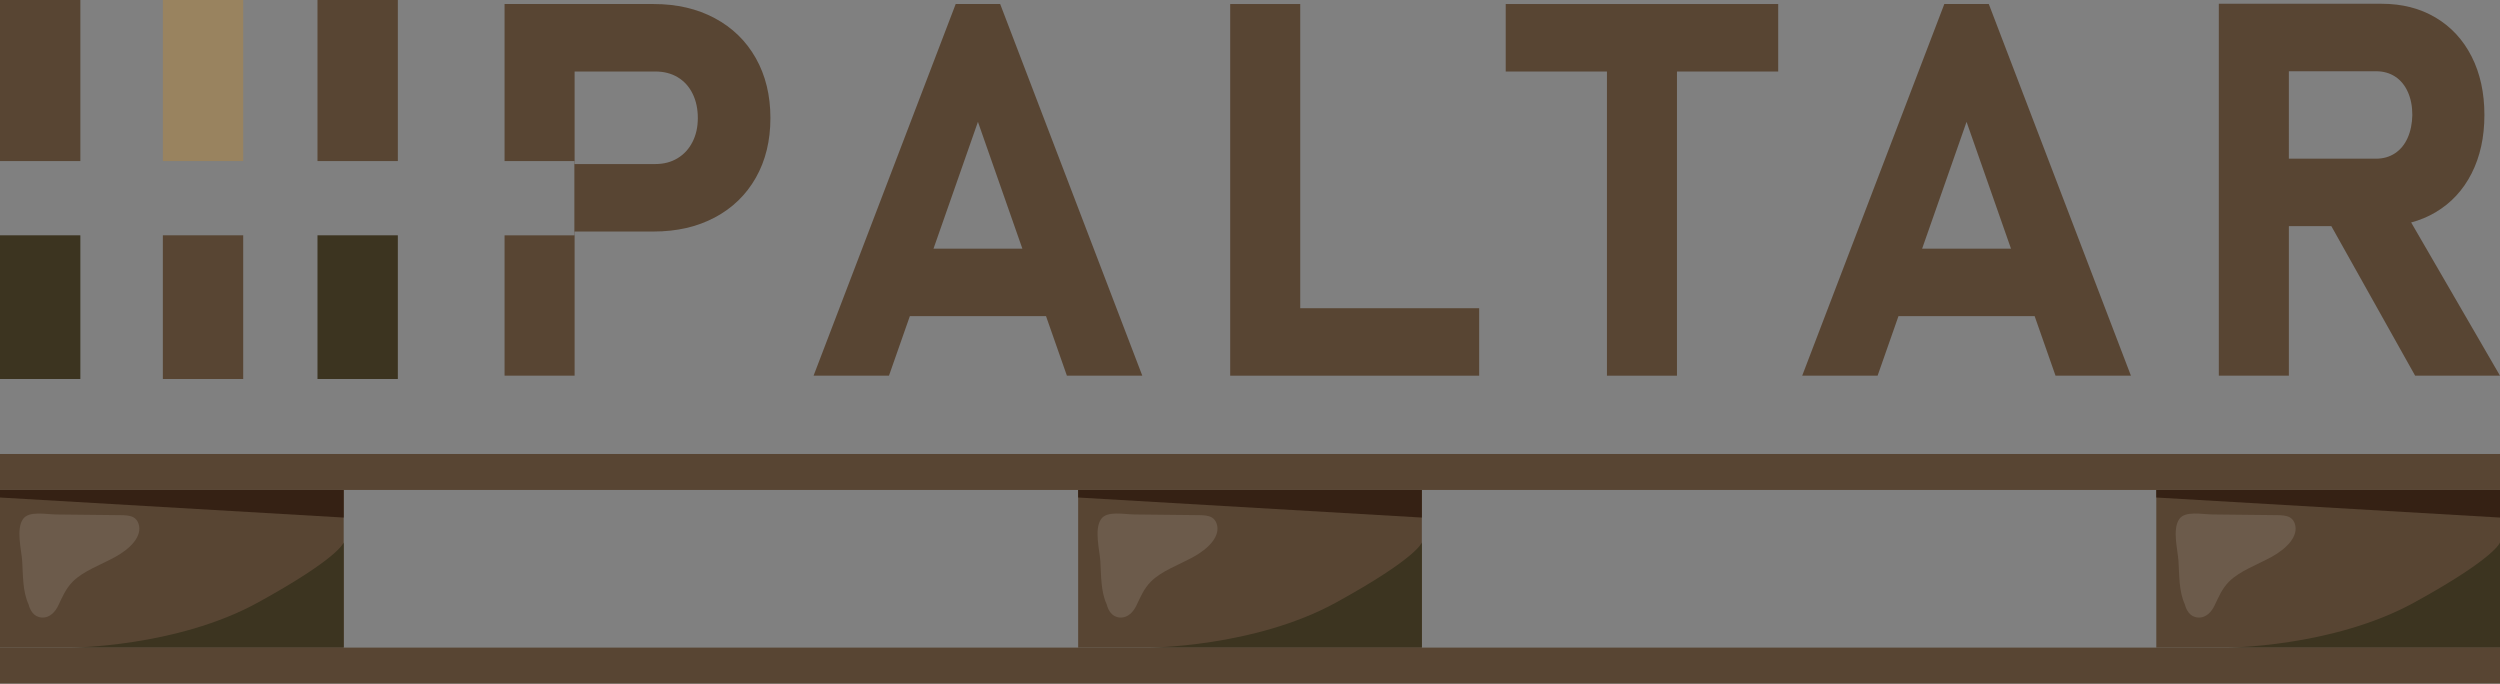 <?xml version="1.0" encoding="utf-8"?>
<!-- Generator: Adobe Illustrator 24.3.0, SVG Export Plug-In . SVG Version: 6.00 Build 0)  -->
<svg version="1.1" id="Layer_1" xmlns="http://www.w3.org/2000/svg" xmlns:xlink="http://www.w3.org/1999/xlink" x="0px" y="0px"
	 width="162px" height="44.296px" viewBox="0 0 162 44.296" enable-background="new 0 0 162 44.296" xml:space="preserve">
<rect x="0" y="0" width="162" height="44.296" fill="#808080" stroke="none"/>
<g>
	<rect y="31.749" fill="#584533" width="22.272" height="10.217"/>
	<path fill="#352114" d="M0,31.749c0.343,0,22.272,0,22.272,0v1.789L0,32.239V31.749z"/>
	<path fill="#3C3420" d="M4.528,41.966h17.744V35.15c0,0-0.265,0.985-5.563,3.895C11.412,41.956,4.528,41.966,4.528,41.966z"/>
	<path opacity="0.12" fill="#FFFFFF" d="M1.85,39.16c0.095,0.369,0.322,0.815,0.843,0.855c0.548,0.043,0.9-0.397,1.08-0.771
		c0.258-0.535,0.48-1.09,0.937-1.551c0.69-0.696,1.815-1.086,2.76-1.605c0.946-0.519,1.789-1.334,1.503-2.163
		c-0.051-0.148-0.143-0.296-0.308-0.393C8.43,33.394,8.1,33.385,7.797,33.382c-1.38-0.015-2.76-0.029-4.14-0.044
		c-0.717-0.008-1.793-0.25-2.171,0.303c-0.458,0.671-0.093,1.995-0.047,2.726C1.494,37.247,1.458,38.317,1.85,39.16z"/>
	<rect x="69.864" y="31.749" fill="#584533" width="22.272" height="10.217"/>
	<path fill="#352114" d="M69.864,31.749c0.343,0,22.272,0,22.272,0v1.789l-22.272-1.299V31.749z"/>
	<path fill="#3C3420" d="M74.392,41.966h17.744V35.15c0,0-0.265,0.985-5.563,3.895C81.276,41.956,74.392,41.966,74.392,41.966z"/>
	<path opacity="0.12" fill="#FFFFFF" d="M71.713,39.16c0.095,0.369,0.322,0.815,0.843,0.855c0.548,0.043,0.9-0.397,1.08-0.771
		c0.258-0.535,0.48-1.09,0.937-1.551c0.69-0.696,1.815-1.086,2.76-1.605c0.946-0.519,1.789-1.334,1.503-2.163
		c-0.051-0.148-0.143-0.296-0.308-0.393c-0.235-0.138-0.564-0.148-0.868-0.151c-1.38-0.015-2.76-0.029-4.14-0.044
		c-0.717-0.008-1.793-0.25-2.171,0.303c-0.458,0.671-0.093,1.995-0.047,2.726C71.358,37.247,71.322,38.317,71.713,39.16z"/>
	<rect x="139.728" y="31.749" fill="#584533" width="22.272" height="10.217"/>
	<path fill="#352114" d="M139.728,31.749c0.343,0,22.272,0,22.272,0v1.789l-22.272-1.299V31.749z"/>
	<path fill="#3C3420" d="M144.256,41.966H162V35.15c0,0-0.265,0.985-5.563,3.895C151.139,41.956,144.256,41.966,144.256,41.966z"/>
	<path opacity="0.12" fill="#FFFFFF" d="M141.577,39.16c0.094,0.369,0.322,0.815,0.843,0.855c0.548,0.043,0.9-0.397,1.08-0.771
		c0.258-0.535,0.48-1.09,0.937-1.551c0.69-0.696,1.815-1.086,2.76-1.605c0.946-0.519,1.789-1.334,1.503-2.163
		c-0.051-0.148-0.143-0.296-0.308-0.393c-0.235-0.138-0.564-0.148-0.868-0.151c-1.38-0.015-2.76-0.029-4.14-0.044
		c-0.717-0.008-1.793-0.25-2.171,0.303c-0.458,0.671-0.093,1.995-0.047,2.726C141.222,37.247,141.186,38.317,141.577,39.16z"/>
	<rect y="29.419" fill="#584533" width="162" height="2.33"/>
	<rect y="41.966" fill="#584533" width="162" height="2.33"/>
	<g>
		<g>
			<path fill="#584533" d="M61.929,0.261l-9.21,24.084h4.886l1.353-3.859h8.824l1.353,3.859h4.886l-9.21-24.084H61.929z
				 M60.491,16.113l2.879-8.216l2.879,8.216H60.491z"/>
			<polygon fill="#584533" points="84.255,0.261 79.717,0.261 79.717,24.345 81.738,24.345 84.255,24.345 95.85,24.345 
				95.85,19.972 84.255,19.972 			"/>
			<polygon fill="#584533" points="97.57,4.634 104.13,4.634 104.13,24.345 108.668,24.345 108.668,4.634 115.228,4.634 
				115.228,0.261 97.57,0.261 			"/>
			<path fill="#584533" d="M125.992,0.261l-9.21,24.084h4.886l1.353-3.859h8.824l1.353,3.859h4.886l-9.21-24.084H125.992z
				 M124.554,16.113l2.879-8.216l2.879,8.216H124.554z"/>
			<path fill="#584533" d="M156.501,24.345H162l-5.757-9.929c0.56-0.149,1.086-0.367,1.575-0.656
				c1.01-0.596,1.792-1.438,2.344-2.526c0.552-1.088,0.828-2.349,0.828-3.785c0-1.435-0.276-2.697-0.828-3.785
				c-0.552-1.088-1.331-1.93-2.336-2.526c-1.005-0.596-2.17-0.894-3.495-0.894h-6.013h-2.733h-1.805v24.101h4.539v-9.69h2.753
				L156.501,24.345z M148.318,4.617h5.648c0.475,0,0.889,0.116,1.242,0.348c0.353,0.232,0.627,0.563,0.82,0.994
				c0.193,0.431,0.29,0.928,0.29,1.491c-0.011,0.563-0.113,1.06-0.306,1.491c-0.193,0.431-0.467,0.762-0.82,0.994
				c-0.354,0.232-0.762,0.348-1.226,0.348h-5.648V4.617z"/>
		</g>
		<path fill="#584533" d="M48.979,3.772c-0.629-1.115-1.516-1.979-2.659-2.592c-1.143-0.613-2.466-0.919-3.967-0.919h-5.118h-2.468
			h-2.071v10.176h4.523v4.811h-4.523v9.097h4.539v-9.342h5.118c1.502,0,2.824-0.304,3.967-0.911
			c1.143-0.607,2.029-1.466,2.659-2.576c0.63-1.11,0.944-2.399,0.944-3.868C49.923,6.18,49.608,4.888,48.979,3.772z M44.871,9.205
			c-0.232,0.453-0.555,0.803-0.969,1.052c-0.414,0.248-0.892,0.373-1.433,0.373h-5.234V4.634h5.234c0.552,0,1.035,0.124,1.449,0.373
			c0.414,0.248,0.734,0.602,0.961,1.06c0.226,0.458,0.34,0.986,0.34,1.582C45.219,8.234,45.103,8.753,44.871,9.205z"/>
	</g>
	<polygon fill-rule="evenodd" clip-rule="evenodd" fill="#584533" points="0,0 0,5.229 0,10.437 5.207,10.437 5.207,0 	"/>
	<polygon fill-rule="evenodd" clip-rule="evenodd" fill="#99835F" points="10.553,0 10.553,5.229 10.553,10.437 15.76,10.437 
		15.76,0 	"/>
	<polygon fill-rule="evenodd" clip-rule="evenodd" fill="#584533" points="20.573,0 20.573,5.229 20.573,10.437 25.78,10.437 
		25.78,0 	"/>
	<polygon fill-rule="evenodd" clip-rule="evenodd" fill="#3C3420" points="5.207,24.559 5.207,15.248 2.14,15.248 0,15.248 
		0,24.559 	"/>
	<polygon fill-rule="evenodd" clip-rule="evenodd" fill="#584533" points="15.76,24.559 15.76,15.248 12.729,15.248 10.589,15.248 
		10.553,15.248 10.553,24.559 	"/>
	<polygon fill-rule="evenodd" clip-rule="evenodd" fill="#3C3420" points="25.78,24.559 25.78,15.248 22.713,15.248 20.573,15.248 
		20.573,24.559 	"/>
</g>
</svg>
